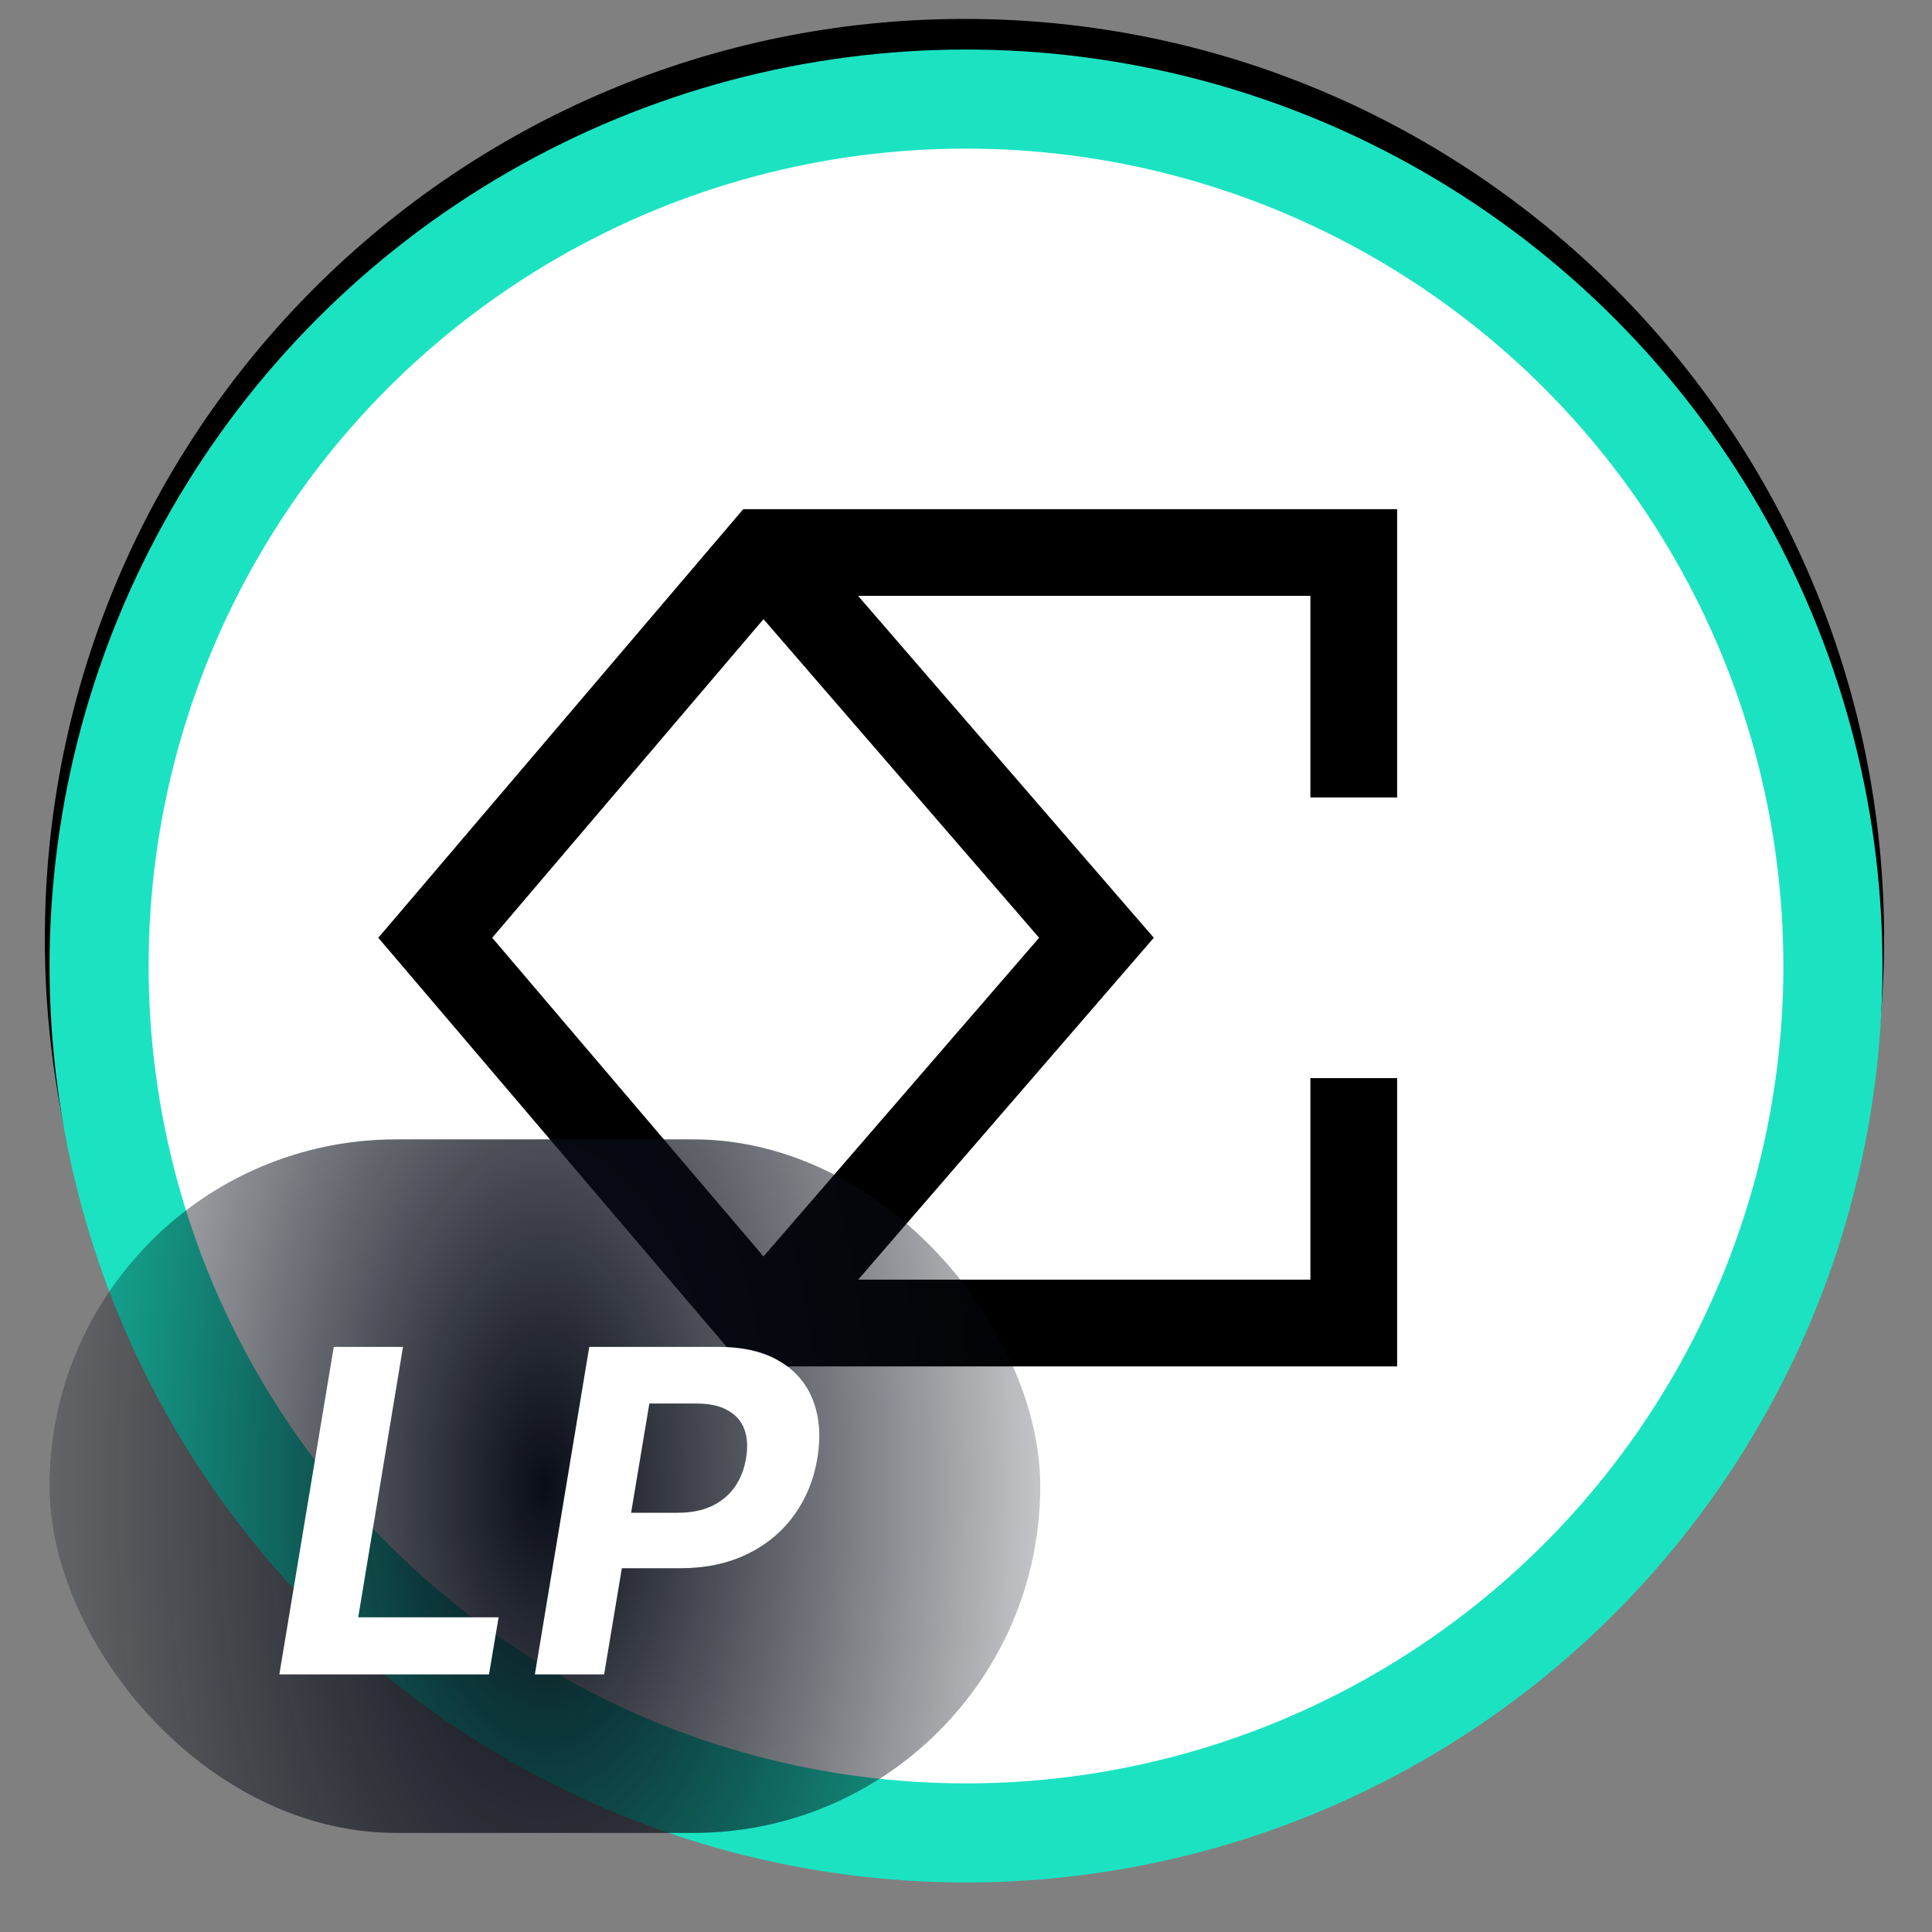 <svg width="39" height="39" viewBox="0 0 39 39" fill="none" xmlns="http://www.w3.org/2000/svg">
<rect x="0" y="0" width="39" height="39" fill="#808080" stroke="none"/>
<g clip-path="url(#clip0_5181_4735)">
<path d="M37.462 18.946C37.462 9.009 29.407 0.953 19.469 0.953C9.532 0.953 1.476 9.009 1.476 18.946C1.476 28.884 9.532 36.939 19.469 36.939C29.407 36.939 37.462 28.884 37.462 18.946Z" fill="white"/>
<path d="M37.462 18.946C37.462 9.009 29.407 0.953 19.469 0.953C9.532 0.953 1.476 9.009 1.476 18.946C1.476 28.884 9.532 36.939 19.469 36.939C29.407 36.939 37.462 28.884 37.462 18.946Z" stroke="black" stroke-width="1.142"/>
<path fill-rule="evenodd" clip-rule="evenodd" d="M15.407 10.278H15.003L14.741 10.586L8.12 18.363L7.636 18.93L8.12 19.498L14.741 27.275L15.003 27.583H15.407H27.328H28.203V26.707V21.763H26.452V25.832H17.322L22.796 19.503L23.291 18.93L22.796 18.358L17.322 12.029H26.452V16.098H28.203V11.153V10.278H27.328H15.407ZM15.412 12.498L9.936 18.93L15.412 25.363L20.976 18.93L15.412 12.498Z" fill="black"/>
</g>
<circle cx="19.5" cy="19.5" r="17.5" stroke="#1BE3C2" stroke-width="2"/>
<rect x="1" y="23" width="19.999" height="14" rx="7" fill="url(#paint0_radial_5181_4735)"/>
<path d="M5.639 33.8L6.737 27.189H8.135L7.231 32.648H10.065L9.871 33.8H5.639Z" fill="white"/>
<path d="M10.797 33.8L11.895 27.189H14.503C15.002 27.189 15.412 27.285 15.733 27.476C16.056 27.666 16.282 27.929 16.411 28.267C16.542 28.603 16.572 28.99 16.501 29.429C16.428 29.87 16.269 30.259 16.023 30.595C15.78 30.928 15.464 31.189 15.074 31.376C14.685 31.563 14.235 31.657 13.725 31.657H12.062L12.246 30.537H13.683C13.954 30.537 14.185 30.49 14.377 30.398C14.571 30.303 14.725 30.173 14.839 30.007C14.953 29.839 15.027 29.647 15.061 29.429C15.098 29.208 15.086 29.015 15.026 28.852C14.966 28.688 14.855 28.561 14.693 28.471C14.534 28.378 14.32 28.332 14.051 28.332H13.108L12.195 33.8H10.797Z" fill="white"/>
<defs>
<radialGradient id="paint0_radial_5181_4735" cx="0" cy="0" r="1" gradientUnits="userSpaceOnUse" gradientTransform="translate(10.999 30) rotate(-180) scale(13.181 25.64)">
<stop stop-color="#090D18"/>
<stop offset="0.5" stop-color="#090D18" stop-opacity="0.505"/>
<stop offset="1" stop-color="#090D18" stop-opacity="0"/>
</radialGradient>
<clipPath id="clip0_5181_4735">
<rect width="37.189" height="38.054" fill="white" transform="translate(0.905 0.041)"/>
</clipPath>
</defs>
</svg>
